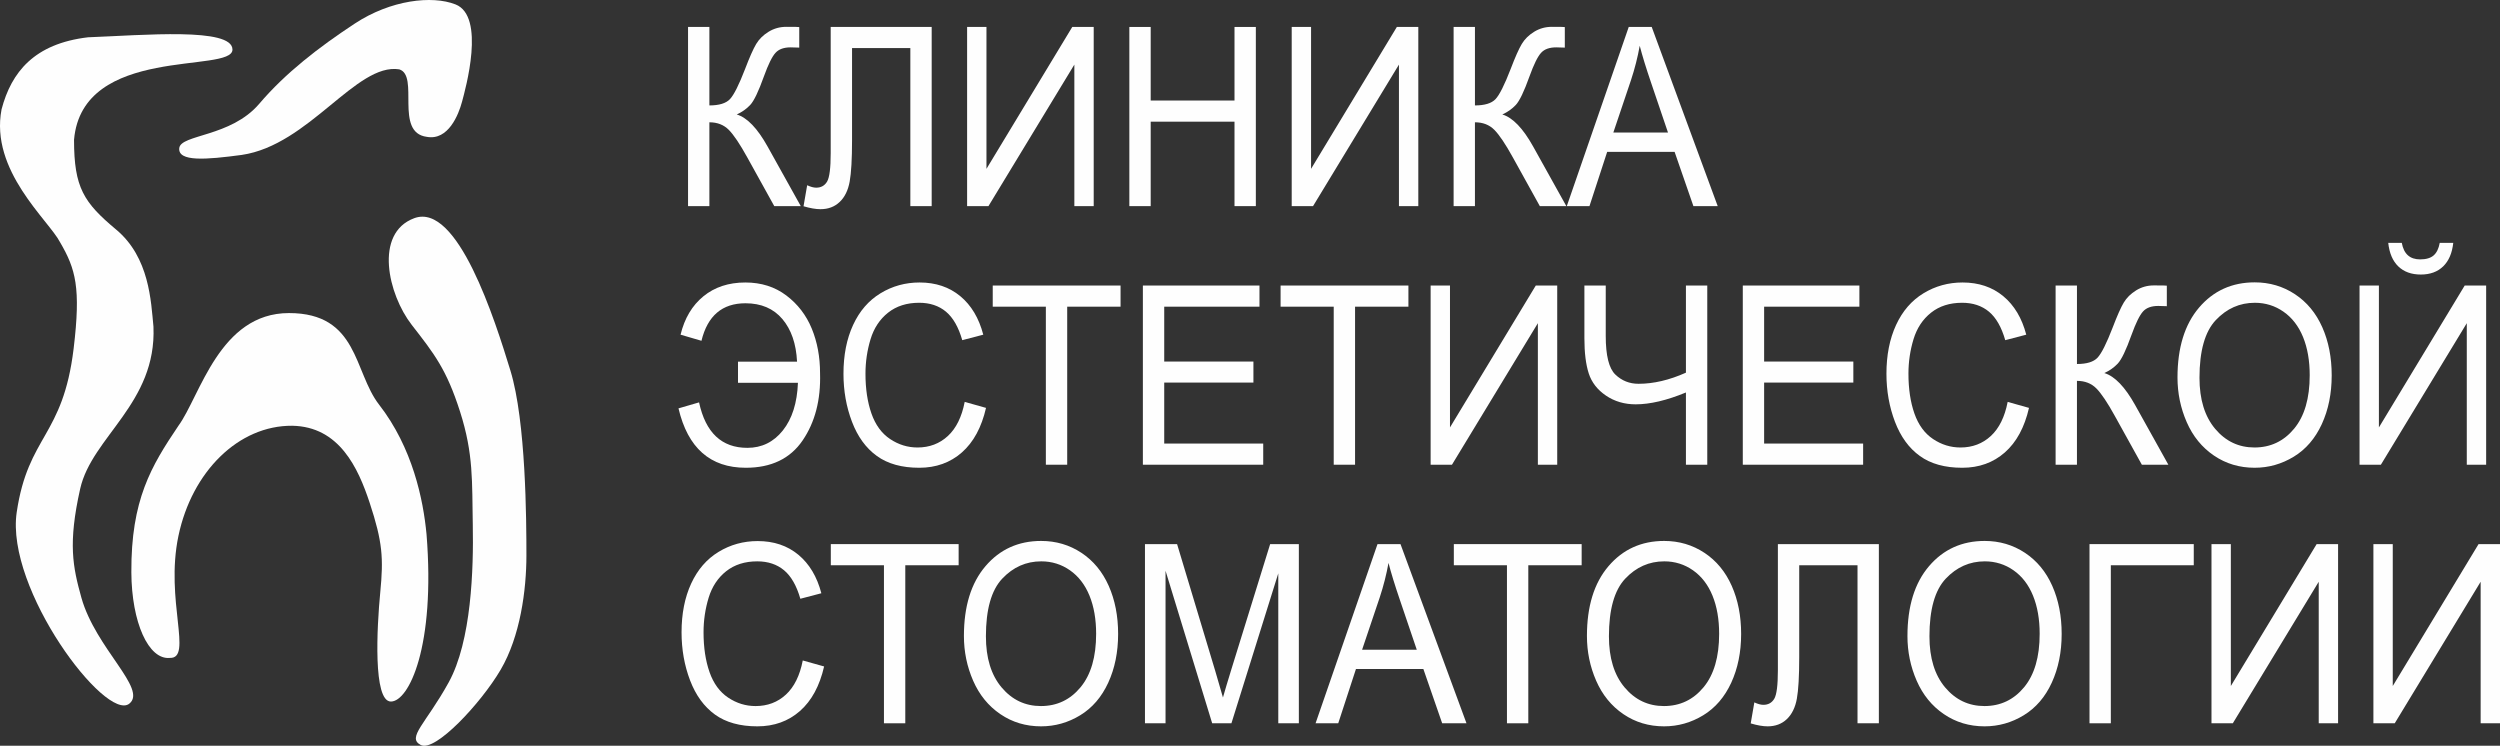 <?xml version="1.0" encoding="UTF-8"?> <svg xmlns="http://www.w3.org/2000/svg" xmlns:xlink="http://www.w3.org/1999/xlink" xmlns:xodm="http://www.corel.com/coreldraw/odm/2003" xml:space="preserve" width="172.333mm" height="51.408mm" version="1.1" style="shape-rendering:geometricPrecision; text-rendering:geometricPrecision; image-rendering:optimizeQuality; fill-rule:evenodd; clip-rule:evenodd" viewBox="0 0 4042.35 1205.85"><rect x="0" y="0" width="4042.35" height="1205.85" fill="#333333" stroke="none"/> <defs> <style type="text/css"> .fil0 {fill:#FEFEFE;fill-rule:nonzero} </style> </defs> <g id="Слой_x0020_1">  <path class="fil0" d="M289.84 239.53c-2.2,22.38 43.36,18.73 101.06,10.96 108.78,-15.87 185.35,-149.31 254.64,-138.36 33.1,10.04 -8.38,102.28 44.58,109.14 34.86,6.4 51.46,-36.25 56.92,-56.63 5.47,-20.37 38.62,-138.25 -10.58,-157.54 -37.85,-14.84 -104.6,-7.3 -162.85,31.05 -58.26,38.36 -111.79,79.6 -154.46,129.69 -45.89,53.88 -127.09,49.32 -129.3,71.69z"></path> <path class="fil0" d="M689.66 863.78c-5.3,-56.17 -22.5,-139.74 -76.78,-209.61 -41.15,-52.96 -33.1,-147.96 -145.64,-147.96 -112.53,0 -143.65,134.25 -178.73,182.2 -44.35,65.77 -76.71,119.88 -76.13,237.01 0.41,81.06 27.8,141.79 62.23,138.37 37.73,1.37 -7.94,-93.16 13.9,-197.28 21.85,-104.11 97.31,-178.78 184.03,-178.1 76.12,1.37 106.56,68.24 125.11,124.33 21.18,64.04 22.51,90.08 17.21,144.88 -5.47,56.57 -11.92,176.79 17.21,176.72 29.12,-0.07 72.15,-89.06 57.59,-270.56z"></path> <path class="fil0" d="M825.37 599.38c-25.16,-82.19 -85.38,-272.63 -155.57,-246.59 -65.27,24.21 -42.36,123.3 -3.97,172.62 36.48,46.86 56.27,71.92 78.12,140.42 21.85,68.5 19.2,112.34 20.52,182.88 1.33,70.56 -1.98,187.69 -39.06,254.81 -37.07,67.14 -68.19,89.06 -45.02,101.11 23.18,12.06 97.31,-67.54 129.09,-121.65 31.78,-54.11 41.7,-128.77 41.7,-184.95 0,-56.17 -0.65,-216.45 -25.81,-298.64z"></path> <path class="fil0" d="M129.64 790.37c18.92,-84.29 123.79,-138.24 118.49,-262.22 -4,-40.9 -6.4,-111.88 -60.24,-156.86 -52.72,-44.04 -68.18,-68.09 -68.18,-145.22 13.24,-154.12 256.18,-106.85 256.18,-145.9 0,-36.29 -143.65,-23.29 -233.68,-19.86 -86.71,10.28 -123.79,56.17 -139.67,116.44 -19.19,99.32 76.17,179.25 94.66,215.09 25.16,43.15 33.76,73.28 21.85,171.92 -17.26,142.89 -73.48,139.74 -92.01,264.4 -18.54,124.67 144.31,339.75 182.05,309.61 29.67,-23.69 -54.29,-89.05 -77.46,-171.23 -13.9,-50.01 -21.85,-87.68 -1.99,-176.17z"></path> <path class="fil0" d="M1112.53 43.59l34.5 0 0 126.87c15.77,0 26.85,-3.4 33.26,-10.18 6.4,-6.79 14.59,-23.1 24.54,-48.91 7.23,-18.97 13.19,-32.37 17.87,-40.22 4.68,-7.84 11.35,-14.43 20.01,-19.76 8.65,-5.34 18.2,-8.01 28.63,-8.01 13.28,0 20.27,0.14 20.99,0.4l0 33.2c-1.19,0 -3.5,-0.06 -6.94,-0.2 -3.79,-0.12 -6.11,-0.2 -6.93,-0.2 -11.03,0 -19.21,2.96 -24.54,8.9 -5.45,5.93 -11.68,18.58 -18.68,37.94 -8.77,24.51 -16.18,39.96 -22.24,46.35 -6.04,6.39 -13.27,11.48 -21.7,15.31 16.84,5.14 33.44,22.4 49.8,51.78l53.71 96.44 -42.86 0 -43.57 -78.65c-11.98,-21.74 -22,-36.65 -30.05,-44.76 -8.07,-8.1 -18.5,-12.15 -31.31,-12.15l0 135.56 -34.5 0 0 -289.7z"></path> <path class="fil0" d="M1343.2 43.59l163.28 0 0 289.7 -34.51 0 0 -255.52 -94.26 0 0 149.21c0,30.3 -1.28,52.5 -3.83,66.6 -2.55,14.11 -7.91,25.07 -16.1,32.9 -8.17,7.84 -18.56,11.77 -31.12,11.77 -7.6,0 -16.72,-1.58 -27.39,-4.74l5.87 -34c5.69,2.65 10.55,3.96 14.59,3.96 7.83,0 13.7,-3.27 17.6,-9.79 3.91,-6.52 5.87,-21.9 5.87,-46.14l0 -203.94z"></path> <polygon class="fil0" points="1563.76,43.59 1595.05,43.59 1595.05,273.02 1733.78,43.59 1768.46,43.59 1768.46,333.29 1737.16,333.29 1737.16,104.45 1598.26,333.29 1563.76,333.29 "></polygon> <polygon class="fil0" points="1826.08,333.29 1826.08,43.59 1860.6,43.59 1860.6,162.55 1996.12,162.55 1996.12,43.59 2030.62,43.59 2030.62,333.29 1996.12,333.29 1996.12,196.74 1860.6,196.74 1860.6,333.29 "></polygon> <polygon class="fil0" points="2088.61,43.59 2119.91,43.59 2119.91,273.02 2258.62,43.59 2293.32,43.59 2293.32,333.29 2262.01,333.29 2262.01,104.45 2123.1,333.29 2088.61,333.29 "></polygon> <path class="fil0" d="M2350.42 43.59l34.48 0 0 126.87c15.77,0 26.86,-3.4 33.28,-10.18 6.4,-6.79 14.58,-23.1 24.53,-48.91 7.23,-18.97 13.19,-32.37 17.89,-40.22 4.68,-7.84 11.34,-14.43 20,-19.76 8.65,-5.34 18.2,-8.01 28.63,-8.01 13.27,0 20.28,0.14 20.99,0.4l0 33.2c-1.18,0 -3.49,-0.06 -6.94,-0.2 -3.79,-0.12 -6.11,-0.2 -6.92,-0.2 -11.04,0 -19.21,2.96 -24.56,8.9 -5.44,5.93 -11.68,18.58 -18.67,37.94 -8.77,24.51 -16.19,39.96 -22.23,46.35 -6.05,6.39 -13.27,11.48 -21.71,15.31 16.85,5.14 33.43,22.4 49.81,51.78l53.69 96.44 -42.86 0 -43.55 -78.65c-12,-21.74 -22,-36.65 -30.07,-44.76 -8.07,-8.1 -18.5,-12.15 -31.31,-12.15l0 135.56 -34.48 0 0 -289.7z"></path> <path class="fil0" d="M2608.66 214.32l88.38 0 -27.21 -80.23c-8.32,-24.37 -14.47,-44.39 -18.49,-60.08 -3.34,18.58 -8.02,37.03 -14.07,55.34l-28.62 84.97zm-75.24 118.97l100.14 -289.7 37.17 0 106.7 289.7 -39.3 0 -30.4 -87.74 -109.03 0 -28.64 87.74 -36.64 0z"></path> <path class="fil0" d="M1288.79 584.82c-1.42,-28.99 -9.34,-51.98 -23.74,-68.97 -14.41,-17 -34.3,-25.49 -59.68,-25.49 -37.58,0 -61.3,20.22 -71.14,60.67l-33.79 -9.88c6.41,-26.49 18.7,-47.17 36.91,-62.05 18.2,-14.89 40.82,-22.34 67.86,-22.34 25.61,0 47.66,6.99 66.16,20.94 18.5,13.97 32.22,31.83 41.18,53.56 8.96,21.74 13.43,45.78 13.43,72.13 1.3,43.09 -8.09,79.34 -28.19,108.78 -20.09,29.45 -50.72,44.17 -91.86,44.17 -57.51,0 -93.8,-32.02 -108.85,-96.04l33.26 -9.68c10.56,49 36.58,73.52 78.08,73.52 23.35,0 42.51,-9.38 57.45,-28.18 14.94,-18.75 23.06,-44.42 24.36,-76.96l-96.93 0 0 -34.19 95.51 0z"></path> <path class="fil0" d="M1559.84 649.83l34.5 9.69c-7.23,31.49 -20.24,55.5 -39.03,72.03 -18.79,16.52 -41.77,24.79 -68.92,24.79 -28.11,0 -50.96,-6.34 -68.57,-19.07 -17.61,-12.72 -31.01,-31.12 -40.19,-55.24 -9.19,-24.11 -13.79,-49.99 -13.79,-77.65 0,-30.16 5.18,-56.49 15.57,-78.95 10.37,-22.46 25.13,-39.52 44.29,-51.18 19.14,-11.67 40.22,-17.49 63.22,-17.49 26.08,0 48.02,7.38 65.81,22.14 17.79,14.75 30.18,35.5 37.16,62.25l-33.96 8.89c-6.06,-21.08 -14.83,-36.43 -26.32,-46.04 -11.51,-9.61 -25.98,-14.43 -43.39,-14.43 -20.04,0 -36.8,5.34 -50.25,16.01 -13.45,10.68 -22.91,25 -28.36,42.98 -5.46,17.98 -8.18,36.53 -8.18,55.63 0,24.63 3.22,46.15 9.69,64.53 6.46,18.35 16.51,32.11 30.15,41.19 13.63,9.11 28.4,13.65 44.29,13.65 19.32,0 35.69,-6.2 49.09,-18.58 13.4,-12.38 22.48,-30.75 27.22,-55.13z"></path> <polygon class="fil0" points="1691.09,751.42 1691.09,495.88 1605.19,495.88 1605.19,461.69 1811.87,461.69 1811.87,495.88 1725.6,495.88 1725.6,751.42 "></polygon> <polygon class="fil0" points="1847.96,751.42 1847.96,461.69 2036.49,461.69 2036.49,495.88 1882.48,495.88 1882.48,584.61 2026.71,584.61 2026.71,618.6 1882.48,618.6 1882.48,717.21 2042.55,717.21 2042.55,751.42 "></polygon> <polygon class="fil0" points="2156.55,751.42 2156.55,495.88 2070.64,495.88 2070.64,461.69 2277.32,461.69 2277.32,495.88 2191.05,495.88 2191.05,751.42 "></polygon> <polygon class="fil0" points="2313.25,461.69 2344.53,461.69 2344.53,691.13 2483.26,461.69 2517.93,461.69 2517.93,751.42 2486.64,751.42 2486.64,522.56 2347.73,751.42 2313.25,751.42 "></polygon> <path class="fil0" d="M2760.55 751.42l-34.51 0 0 -116.81c-30.96,12.78 -58.03,19.17 -81.27,19.17 -18.14,0 -34.15,-4.71 -48.04,-14.13 -13.86,-9.42 -23.14,-21.37 -27.83,-35.87 -4.69,-14.49 -7.03,-33.46 -7.03,-56.92l0 -85.18 34.52 0 0 81.62c0,31.62 5.17,52.4 15.55,62.34 10.38,9.96 22.86,14.93 37.44,14.93 24.32,0 49.87,-6 76.66,-17.98l0 -140.91 34.51 0 0 289.72z"></path> <polygon class="fil0" points="2817.99,751.42 2817.99,461.69 3006.52,461.69 3006.52,495.88 2852.49,495.88 2852.49,584.61 2996.74,584.61 2996.74,618.6 2852.49,618.6 2852.49,717.21 3012.56,717.21 3012.56,751.42 "></polygon> <path class="fil0" d="M3246.27 649.83l34.5 9.69c-7.24,31.49 -20.24,55.5 -39.03,72.03 -18.79,16.52 -41.76,24.79 -68.93,24.79 -28.11,0 -50.95,-6.34 -68.55,-19.07 -17.63,-12.72 -31.01,-31.12 -40.22,-55.24 -9.17,-24.11 -13.78,-49.99 -13.78,-77.65 0,-30.16 5.2,-56.49 15.58,-78.95 10.37,-22.46 25.14,-39.52 44.28,-51.18 19.15,-11.67 40.24,-17.49 63.24,-17.49 26.07,0 48,7.38 65.8,22.14 17.79,14.75 30.17,35.5 37.17,62.25l-33.97 8.89c-6.05,-21.08 -14.83,-36.43 -26.31,-46.04 -11.52,-9.61 -25.99,-14.43 -43.43,-14.43 -20.03,0 -36.79,5.34 -50.24,16.01 -13.45,10.68 -22.9,25 -28.37,42.98 -5.46,17.98 -8.18,36.53 -8.18,55.63 0,24.63 3.24,46.15 9.69,64.53 6.46,18.35 16.52,32.11 30.16,41.19 13.63,9.11 28.39,13.65 44.29,13.65 19.3,0 35.69,-6.2 49.07,-18.58 13.41,-12.38 22.48,-30.75 27.23,-55.13z"></path> <path class="fil0" d="M3323.81 461.69l34.51 0 0 126.87c15.76,0 26.85,-3.38 33.24,-10.18 6.41,-6.78 14.59,-23.1 24.55,-48.91 7.24,-18.98 13.19,-32.37 17.87,-40.21 4.68,-7.84 11.36,-14.42 20.03,-19.76 8.63,-5.34 18.19,-8.01 28.61,-8.01 13.28,0 20.28,0.14 21,0.4l0 33.2c-1.2,0 -3.51,-0.07 -6.94,-0.2 -3.79,-0.13 -6.12,-0.2 -6.95,-0.2 -11.01,0 -19.21,2.97 -24.54,8.9 -5.44,5.93 -11.67,18.58 -18.67,37.94 -8.77,24.51 -16.18,39.95 -22.24,46.35 -6.04,6.38 -13.28,11.49 -21.7,15.31 16.84,5.14 33.45,22.41 49.8,51.77l53.72 96.46 -42.86 0 -43.59 -78.66c-11.96,-21.74 -22,-36.67 -30.05,-44.77 -8.06,-8.1 -18.5,-12.15 -31.3,-12.15l0 135.58 -34.51 0 0 -289.72z"></path> <path class="fil0" d="M3556.44 610.89c0,34.92 8.46,62.42 25.36,82.52 16.89,20.09 38.08,30.14 63.56,30.14 25.97,0 47.35,-10.15 64.14,-30.44 16.77,-20.27 25.16,-49.07 25.16,-86.36 0,-23.58 -3.58,-44.16 -10.75,-61.76 -7.18,-17.59 -17.67,-31.21 -31.49,-40.9 -13.81,-9.68 -29.33,-14.52 -46.51,-14.52 -24.43,0 -45.45,9.33 -63.06,27.97 -17.59,18.64 -26.41,49.77 -26.41,93.37zm-35.56 -0.59c0,-48.09 11.63,-85.73 34.86,-112.95 23.24,-27.2 53.24,-40.8 89.98,-40.8 24.07,0 45.78,6.4 65.09,19.17 19.34,12.77 34.07,30.59 44.21,53.46 10.14,22.86 15.2,48.78 15.2,77.76 0,29.37 -5.34,55.66 -15.99,78.84 -10.67,23.2 -25.8,40.76 -45.35,52.67 -19.59,11.92 -40.69,17.88 -63.32,17.88 -24.54,0 -46.49,-6.59 -65.81,-19.75 -19.33,-13.17 -33.98,-31.16 -43.94,-53.95 -9.96,-22.8 -14.93,-46.91 -14.93,-72.33z"></path> <path class="fil0" d="M3944.89 392.73l21.87 0c-1.78,16.47 -7.18,29.11 -16.26,37.94 -9.08,8.82 -21.13,13.24 -36.2,13.24 -15.18,0 -27.31,-4.38 -36.38,-13.14 -9.07,-8.75 -14.48,-21.44 -16.28,-38.04l21.89 0c1.66,8.95 4.93,15.65 9.87,20.06 4.93,4.41 11.52,6.62 19.83,6.62 9.61,0 16.87,-2.14 21.79,-6.42 4.91,-4.29 8.21,-11.04 9.87,-20.26zm-129.66 68.96l31.31 0 0 229.44 138.73 -229.44 34.68 0 0 289.72 -31.31 0 0 -228.85 -138.89 228.85 -34.52 0 0 -289.72z"></path> <path class="fil0" d="M1298.03 1067.93l34.51 9.69c-7.23,31.48 -20.24,55.48 -39.03,72.02 -18.79,16.53 -41.77,24.81 -68.93,24.81 -28.1,0 -50.96,-6.36 -68.56,-19.07 -17.61,-12.73 -31,-31.15 -40.2,-55.24 -9.19,-24.1 -13.79,-50.01 -13.79,-77.66 0,-30.17 5.2,-56.48 15.57,-78.96 10.37,-22.45 25.13,-39.52 44.29,-51.17 19.14,-11.66 40.22,-17.48 63.22,-17.48 26.09,0 48.02,7.37 65.81,22.14 17.78,14.74 30.17,35.49 37.16,62.24l-33.96 8.9c-6.06,-21.09 -14.83,-36.43 -26.32,-46.05 -11.51,-9.6 -25.98,-14.43 -43.4,-14.43 -20.03,0 -36.79,5.35 -50.25,15.99 -13.45,10.69 -22.91,25.01 -28.37,43 -5.45,17.97 -8.18,36.53 -8.18,55.62 0,24.64 3.22,46.14 9.69,64.52 6.46,18.39 16.51,32.12 30.15,41.21 13.63,9.1 28.4,13.64 44.29,13.64 19.33,0 35.69,-6.19 49.09,-18.57 13.39,-12.38 22.48,-30.76 27.21,-55.13z"></path> <polygon class="fil0" points="1429.29,1169.5 1429.29,913.98 1343.38,913.98 1343.38,879.79 1550.05,879.79 1550.05,913.98 1463.8,913.98 1463.8,1169.5 "></polygon> <path class="fil0" d="M1594.17 1029c0,34.89 8.45,62.42 25.35,82.5 16.9,20.08 38.09,30.14 63.58,30.14 25.97,0 47.34,-10.15 64.12,-30.43 16.77,-20.29 25.16,-49.07 25.16,-86.36 0,-23.57 -3.58,-44.15 -10.76,-61.76 -7.18,-17.58 -17.68,-31.23 -31.49,-40.92 -13.81,-9.67 -29.32,-14.51 -46.51,-14.51 -24.43,0 -45.44,9.33 -63.05,27.96 -17.6,18.66 -26.41,49.77 -26.41,93.39zm-35.57 -0.59c0,-48.1 11.62,-85.74 34.86,-112.94 23.24,-27.21 53.24,-40.81 89.99,-40.81 24.07,0 45.77,6.4 65.09,19.17 19.33,12.78 34.06,30.59 44.2,53.45 10.14,22.86 15.2,48.79 15.2,77.76 0,29.38 -5.34,55.67 -16,78.86 -10.67,23.17 -25.78,40.74 -45.35,52.66 -19.57,11.93 -40.67,17.89 -63.32,17.89 -24.54,0 -46.48,-6.59 -65.81,-19.76 -19.33,-13.17 -33.97,-31.17 -43.93,-53.96 -9.95,-22.79 -14.94,-46.89 -14.94,-72.31z"></path> <path class="fil0" d="M1851.34 1169.5l0 -289.71 51.93 0 61.72 205.14c5.68,19.11 9.84,33.38 12.45,42.86 2.96,-10.52 7.59,-26.01 13.88,-46.43l62.43 -201.58 46.42 0 0 289.71 -33.26 0 0 -242.47 -75.76 242.47 -31.13 0 -75.41 -246.63 0 246.63 -33.26 0z"></path> <path class="fil0" d="M2202.44 1050.53l88.39 0 -27.21 -80.22c-8.31,-24.38 -14.48,-44.41 -18.49,-60.09 -3.33,18.57 -8.02,37.02 -14.05,55.33l-28.64 84.98zm-75.24 118.97l100.14 -289.71 37.17 0 106.7 289.71 -39.31 0 -30.4 -87.74 -109.01 0 -28.65 87.74 -36.63 0z"></path> <polygon class="fil0" points="2436.66,1169.5 2436.66,913.98 2350.76,913.98 2350.76,879.79 2557.44,879.79 2557.44,913.98 2471.18,913.98 2471.18,1169.5 "></polygon> <path class="fil0" d="M2601.55 1029c0,34.89 8.44,62.42 25.34,82.5 16.9,20.08 38.09,30.14 63.58,30.14 25.97,0 47.34,-10.15 64.13,-30.43 16.76,-20.29 25.16,-49.07 25.16,-86.36 0,-23.57 -3.58,-44.15 -10.76,-61.76 -7.18,-17.58 -17.68,-31.23 -31.49,-40.92 -13.8,-9.67 -29.32,-14.51 -46.5,-14.51 -24.43,0 -45.45,9.33 -63.07,27.96 -17.58,18.66 -26.39,49.77 -26.39,93.39zm-35.57 -0.59c0,-48.1 11.62,-85.74 34.86,-112.94 23.24,-27.21 53.24,-40.81 89.98,-40.81 24.07,0 45.78,6.4 65.09,19.17 19.35,12.78 34.07,30.59 44.21,53.45 10.14,22.86 15.21,48.79 15.21,77.76 0,29.38 -5.35,55.67 -16,78.86 -10.68,23.17 -25.79,40.74 -45.34,52.66 -19.59,11.93 -40.69,17.89 -63.34,17.89 -24.53,0 -46.48,-6.59 -65.81,-19.76 -19.33,-13.17 -33.96,-31.17 -43.92,-53.96 -9.96,-22.79 -14.94,-46.89 -14.94,-72.31z"></path> <path class="fil0" d="M2874.73 879.79l163.28 0 0 289.71 -34.52 0 0 -255.52 -94.26 0 0 149.19c0,30.32 -1.27,52.52 -3.82,66.6 -2.56,14.11 -7.92,25.08 -16.1,32.92 -8.18,7.83 -18.57,11.76 -31.14,11.76 -7.59,0 -16.72,-1.59 -27.37,-4.75l5.86 -33.99c5.68,2.64 10.55,3.96 14.59,3.96 7.83,0 13.69,-3.26 17.61,-9.78 3.91,-6.54 5.87,-21.91 5.87,-46.16l0 -203.94z"></path> <path class="fil0" d="M3119.81 1029c0,34.89 8.45,62.42 25.34,82.5 16.9,20.08 38.11,30.14 63.59,30.14 25.96,0 47.34,-10.15 64.12,-30.43 16.77,-20.29 25.15,-49.07 25.15,-86.36 0,-23.57 -3.59,-44.15 -10.77,-61.76 -7.17,-17.58 -17.65,-31.23 -31.48,-40.92 -13.79,-9.67 -29.32,-14.51 -46.51,-14.51 -24.43,0 -45.43,9.33 -63.05,27.96 -17.61,18.66 -26.41,49.77 -26.41,93.39zm-35.57 -0.59c0,-48.1 11.62,-85.74 34.86,-112.94 23.24,-27.21 53.23,-40.81 89.98,-40.81 24.06,0 45.77,6.4 65.1,19.17 19.33,12.78 34.07,30.59 44.21,53.45 10.13,22.86 15.21,48.79 15.21,77.76 0,29.38 -5.36,55.67 -16.03,78.86 -10.67,23.17 -25.77,40.74 -45.34,52.66 -19.57,11.93 -40.67,17.89 -63.34,17.89 -24.54,0 -46.48,-6.59 -65.78,-19.76 -19.35,-13.17 -33.96,-31.17 -43.94,-53.96 -9.96,-22.79 -14.94,-46.89 -14.94,-72.31z"></path> <polygon class="fil0" points="3378.6,879.79 3547.18,879.79 3547.18,913.98 3413.08,913.98 3413.08,1169.5 3378.6,1169.5 "></polygon> <polygon class="fil0" points="3575.84,879.79 3607.14,879.79 3607.14,1109.23 3745.87,879.79 3780.53,879.79 3780.53,1169.5 3749.24,1169.5 3749.24,940.65 3610.33,1169.5 3575.84,1169.5 "></polygon> <polygon class="fil0" points="3837.64,879.79 3868.95,879.79 3868.95,1109.23 4007.68,879.79 4042.35,879.79 4042.35,1169.5 4011.06,1169.5 4011.06,940.65 3872.14,1169.5 3837.64,1169.5 "></polygon> </g> </svg> 